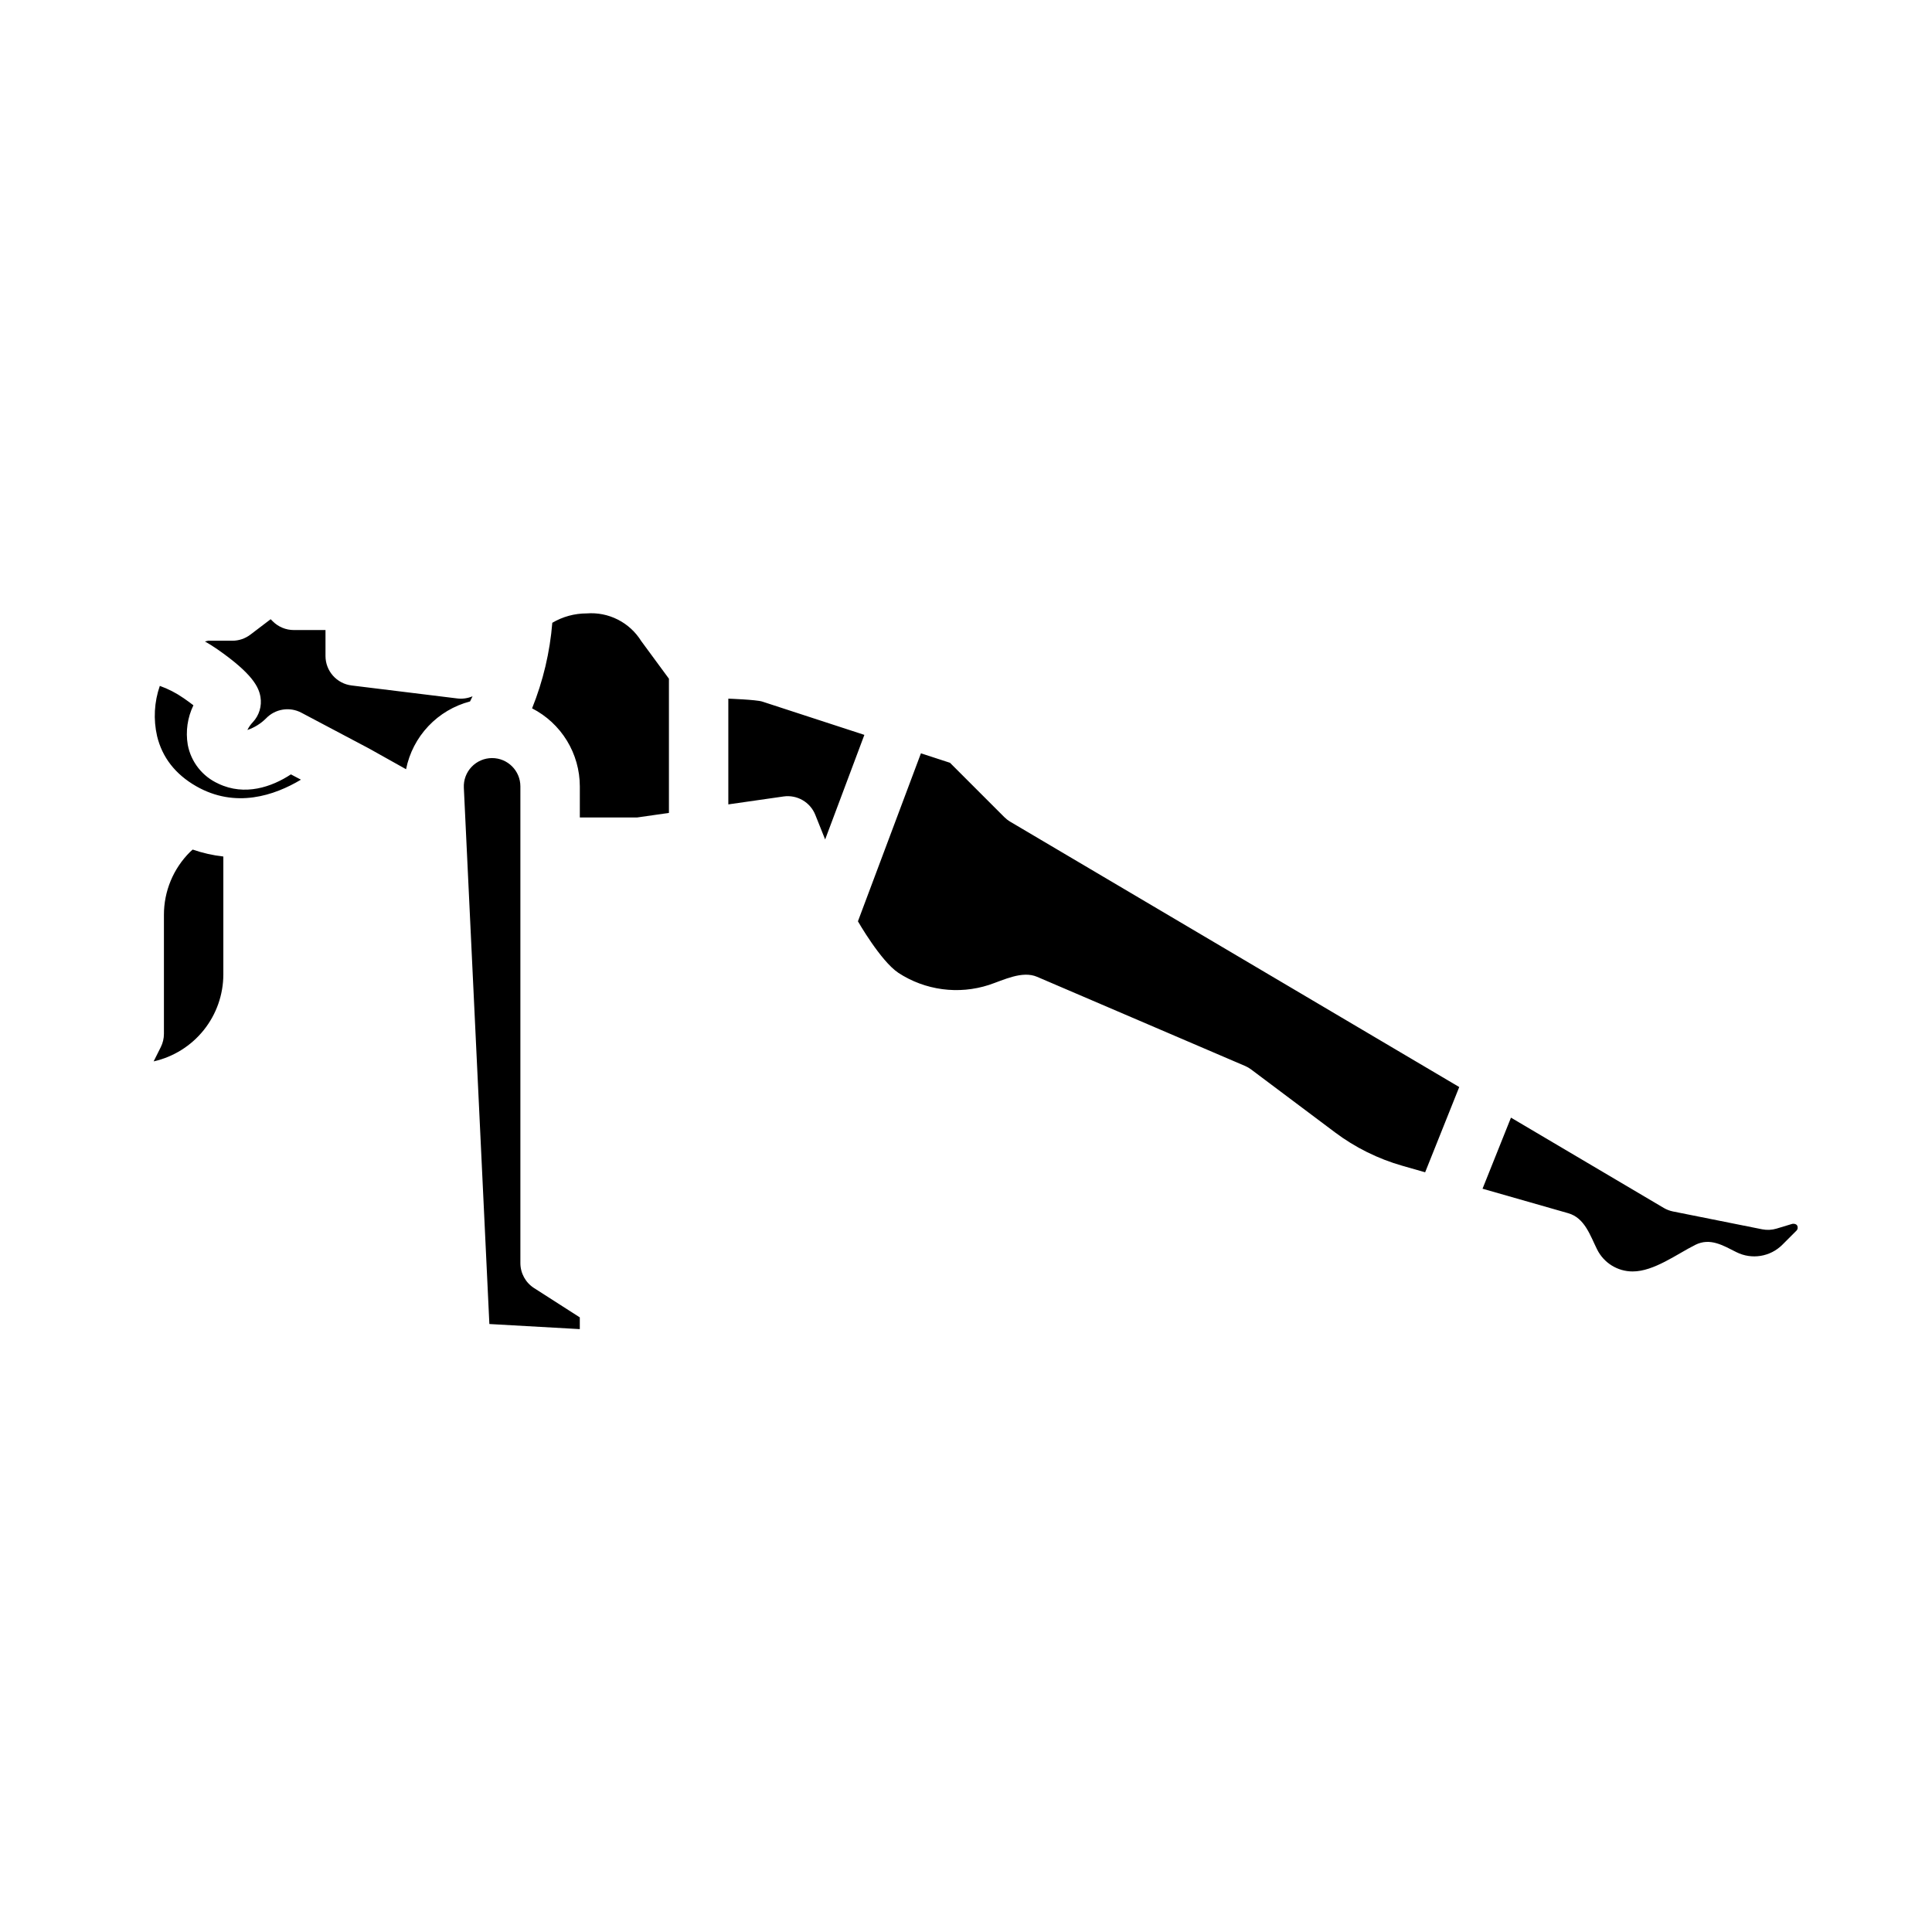 <?xml version="1.0" encoding="UTF-8"?>
<!-- Uploaded to: SVG Repo, www.svgrepo.com, Generator: SVG Repo Mixer Tools -->
<svg fill="#000000" width="800px" height="800px" version="1.1" viewBox="144 144 512 512" xmlns="http://www.w3.org/2000/svg">
 <path d="m297.66 360.64v-8.246c-0.008-4.277-1.188-8.469-3.422-12.117-2.231-3.648-5.426-6.609-9.23-8.559 2.918-7.246 4.727-14.891 5.359-22.676 2.762-1.625 5.902-2.481 9.102-2.481 2.848-0.223 5.703 0.34 8.25 1.633 2.551 1.289 4.695 3.254 6.203 5.68l7.352 9.992v35.566l-8.434 1.207zm269.59 114.47c1.781 3.586 5.441 5.852 9.445 5.836 5.609 0 11.715-4.613 16.574-7.043 3.953-1.977 7.379 0.172 10.898 1.93 4.066 2.039 8.984 1.242 12.195-1.98l3.723-3.723c0.238-0.234 0.355-0.57 0.309-0.902-0.004-0.293-0.152-0.566-0.391-0.73-0.398-0.219-0.875-0.25-1.297-0.082l-3.906 1.18c-1.234 0.375-2.547 0.434-3.812 0.18l-23.617-4.723c-0.867-0.172-1.699-0.492-2.461-0.941l-40.488-23.926-7.535 18.836 22.699 6.488c4.406 1.254 5.824 5.926 7.664 9.602zm-343.5-124.49-2.656-1.402c-5.066 3.336-12.211 5.801-19.211 2.469v-0.004c-4.231-1.902-7.266-5.754-8.125-10.312-0.598-3.559-0.074-7.211 1.5-10.461-0.711-0.551-1.574-1.188-2.621-1.914l-0.004 0.004c-1.941-1.355-4.055-2.441-6.281-3.234-1.484 4.273-1.734 8.883-0.727 13.293 1.355 5.648 4.832 10.117 10.332 13.277 10.465 6 20.801 2.469 27.793-1.715zm50.66-5.723c-2.051 0-4.012 0.84-5.426 2.324-1.418 1.48-2.16 3.481-2.062 5.527l6.766 142.13 23.965 1.352v-3.113l-12.121-7.769v0.004c-2.258-1.449-3.625-3.945-3.625-6.629v-126.33c-0.004-4.137-3.359-7.492-7.496-7.496zm107.63 56.891c7.117 4.664 15.965 5.852 24.059 3.223 3.879-1.293 8.789-3.836 12.734-2.148l55.105 23.617v-0.004c0.574 0.25 1.117 0.562 1.621 0.938l22.18 16.637v0.004c5.383 4.039 11.461 7.059 17.934 8.898l6.004 1.715 9.035-22.59-118.98-70.309c-0.57-0.336-1.094-0.742-1.562-1.207l-14.41-14.414-7.703-2.512-16.699 44.523s6.016 10.512 10.688 13.629zm-45.027-72.637v28.02l14.629-2.098h-0.004c3.598-0.516 7.078 1.496 8.426 4.867l2.609 6.523 10.395-27.715-27.059-8.824c-1.578-0.512-8.996-0.773-8.996-0.773zm-95.203 13.215c0.035 0.02 0.066 0.043 0.098 0.062s0.047 0.02 0.07 0.031l9.633 5.391c0.859-4.281 2.902-8.234 5.902-11.41 2.996-3.176 6.824-5.445 11.051-6.551 0.23-0.461 0.453-0.914 0.664-1.367-1.27 0.539-2.656 0.738-4.023 0.574l-28.035-3.445c-3.945-0.484-6.91-3.836-6.91-7.812v-6.879l-8.406 0.004c-2.086 0-4.086-0.828-5.559-2.301l-0.57-0.566-5.379 4.094v-0.004c-1.371 1.043-3.043 1.609-4.766 1.609h-6.414c-0.297 0.066-0.578 0.133-0.855 0.195 1.09 0.617 2.199 1.305 3.312 2.082 9.273 6.449 10.973 10.004 11.406 12.629 0.402 2.41-0.34 4.875-2.012 6.664-0.59 0.613-1.082 1.316-1.457 2.086 1.859-0.633 3.551-1.684 4.941-3.07 2.434-2.539 6.258-3.156 9.363-1.512zm-47.453 27.414c-4.441 4.418-6.934 10.434-6.914 16.699v31.488c0 1.223-0.285 2.43-0.832 3.523l-1.895 3.785h0.004c5.234-1.176 9.918-4.102 13.273-8.289 3.356-4.188 5.188-9.395 5.195-14.762v-31.238c-2.769-0.312-5.496-0.93-8.129-1.844-0.23 0.215-0.477 0.414-0.703 0.637z"/>
</svg>